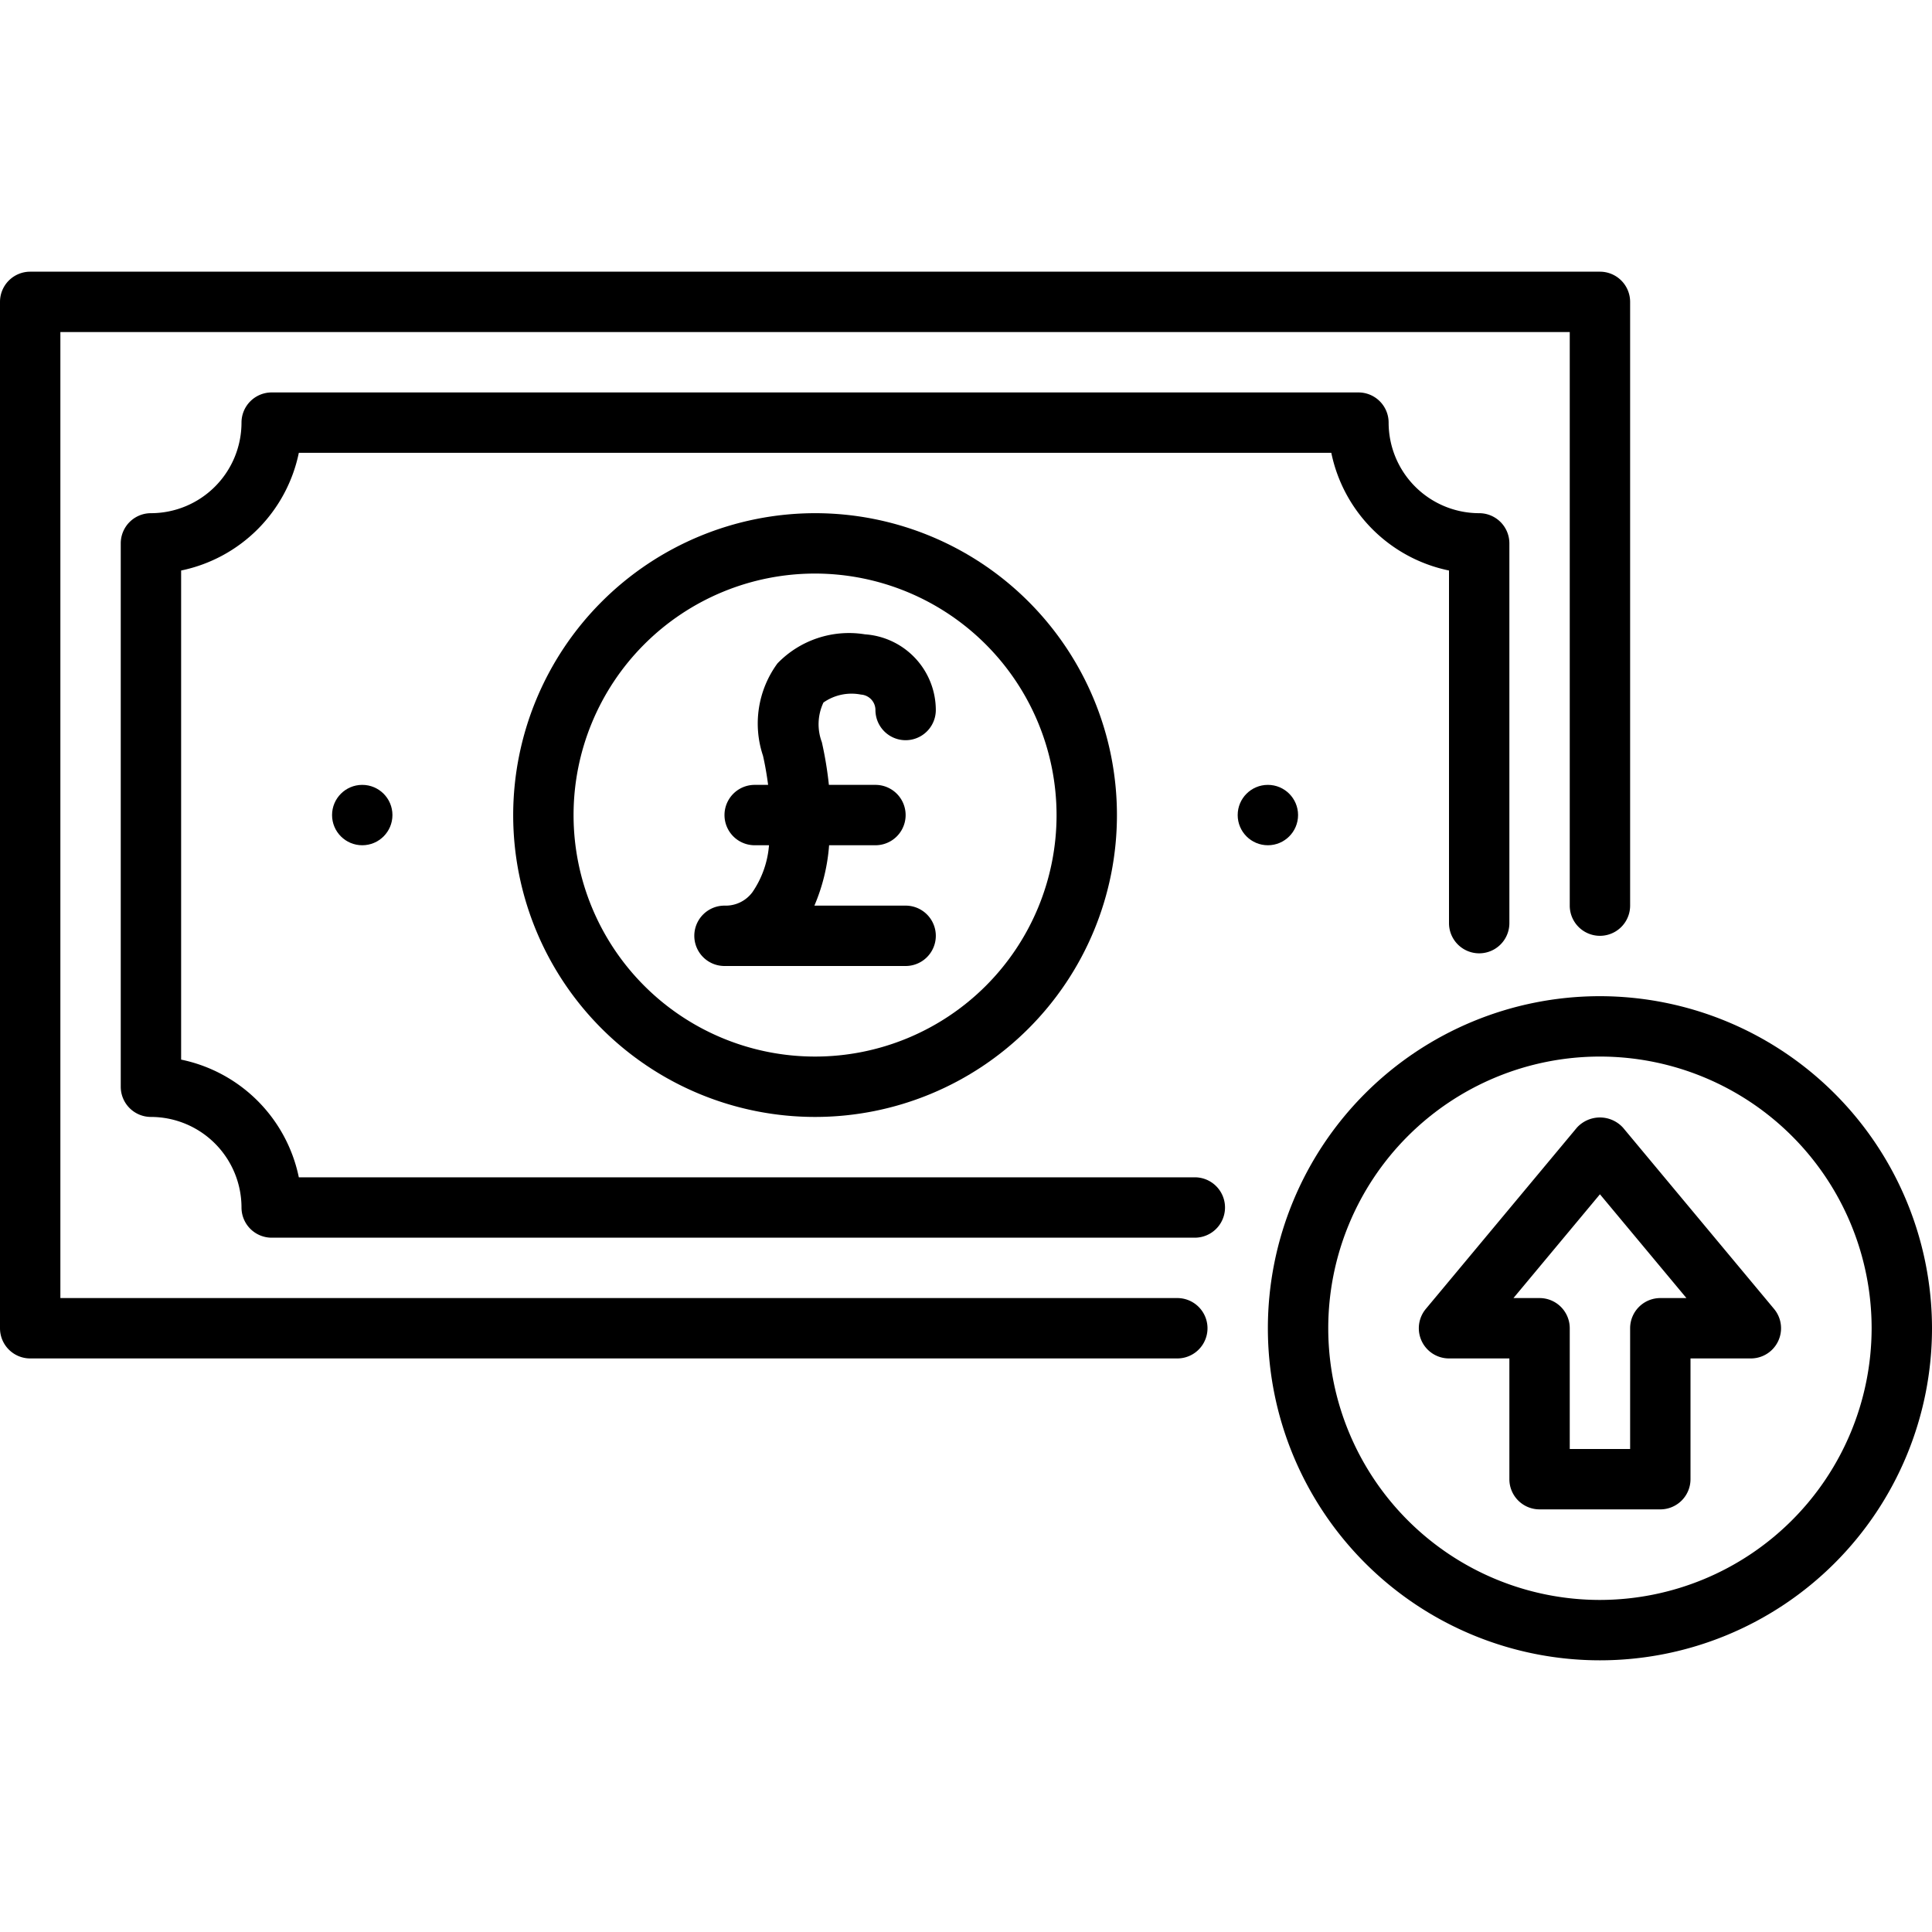 <svg xmlns="http://www.w3.org/2000/svg" viewBox="0 0 64 64" width="512" height="512"><g id="Pound_Increase" data-name="Pound Increase"><path d="M53,33A11,11,0,1,0,64,44,11.012,11.012,0,0,0,53,33Zm0,20a9,9,0,1,1,9-9A9.01,9.01,0,0,1,53,53Z"></path><path d="M53.768,37.36a1.033,1.033,0,0,0-1.536,0l-5,6A1.0 1,0,0,0,48,45h2v4a1,1,0,0,0,1,1h4a1,1,0,0,0,1-1V45h2a1.0 1,0,0,0,.768-1.64ZM55,43a1,1,0,0,0-1,1v4H52V44a1,1,0,0,0-1-1h-.865L53,39.562,55.865,43Z"></path><path d="M39,43H2V11H52V30a1,1,0,0,0,2,0V10a1,1,0,0,0-1-1H1a1,1,0,0,0-1,1V44a1,1,0,0,0,1,1H39a1,1,0,0,0,0-2Z"></path><path d="M39.58,39H9.899A5.015,5.015,0,0,0,6,35.101V18.899A5.015,5.015,0,0,0,9.899,15H44.101A5.015,5.015,0,0,0,48,18.899V30.58a1,1,0,0,0,2,0V18a1,1,0,0,0-1-1,3.003,3.003,0,0,1-3-3,1,1,0,0,0-1-1H9a1,1,0,0,0-1,1,3.003,3.003,0,0,1-3,3,1,1,0,0,0-1,1V36a1,1,0,0,0,1,1,3.003,3.003,0,0,1,3,3,1,1,0,0,0,1,1H39.58a1,1,0,1,0,0-2Z"></path><path d="M17,27A10,10,0,1,0,27,17,10.011,10.011,0,0,0,17,27Zm18,0a8,8,0,1,1-8-8A8.009,8.009,0,0,1,35,27Z"></path><circle cx="12" cy="27" r="1"></circle><circle cx="42" cy="27" r="1"></circle><path d="M25.755,21.975a3.365,3.365,0,0,0-.48,3.059c.075.329.128.65.17.966H25a1,1,0,0,0,0,2h.474a3.182,3.182,0,0,1-.55,1.556A1.101,1.101,0,0,1,24,30a1,1,0,0,0,0,2h6a1,1,0,0,0,0-2H26.978a6.266,6.266,0,0,0,.487-2H29a1,1,0,0,0,0-2H27.458a12.23,12.23,0,0,0-.233-1.414,1.686,1.686,0,0,1,.053-1.314,1.621,1.621,0,0,1,1.243-.263A.513.513,0,0,1,29,23.52a1,1,0,1,0,2,0,2.519,2.519,0,0,0-2.348-2.507A3.294,3.294,0,0,0,25.755,21.975Z"></path></g></svg>